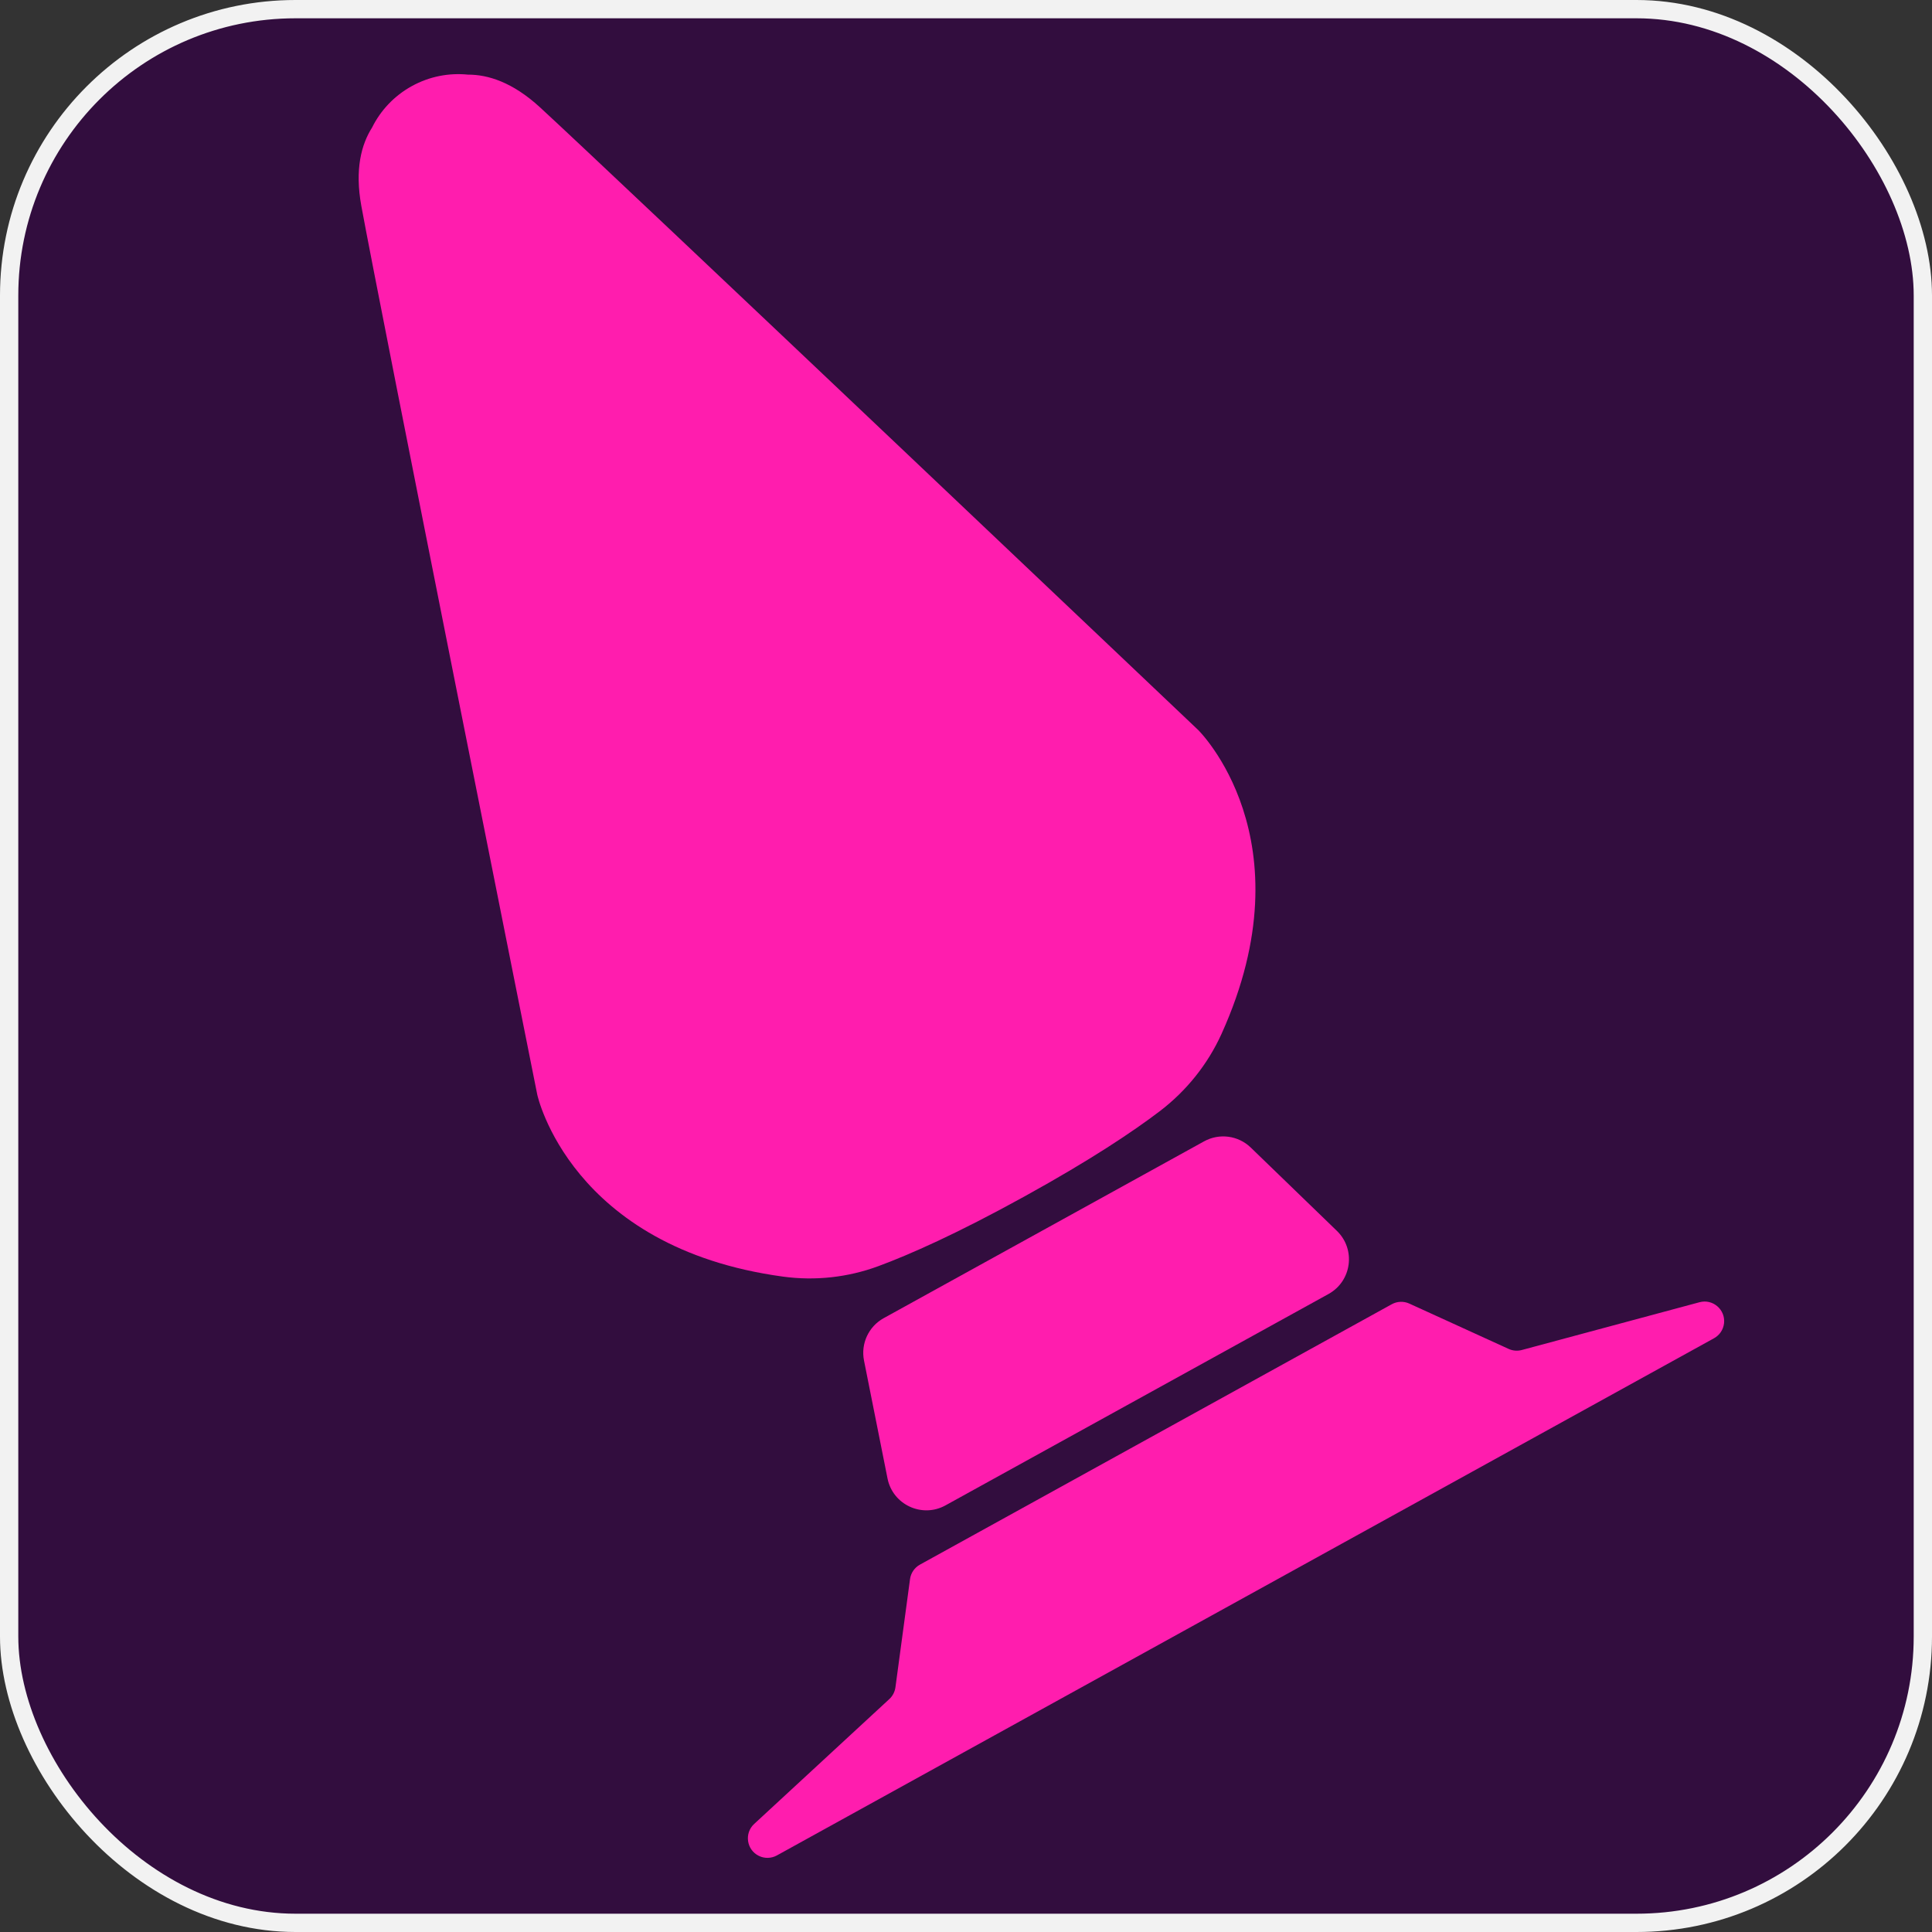 <svg width="5492" height="5492" viewBox="0 0 5492 5492" fill="none" xmlns="http://www.w3.org/2000/svg">
<rect x="0" y="0" width="5492" height="5492" fill="#333333" stroke="none"/>
<g clip-path="url(#clip0_8_501)">
<rect x="26" y="26" width="5440" height="5440" rx="814" fill="#320D3E" stroke="#F2F2F2" stroke-width="52"/>
<mask id="mask0_8_501" style="mask-type:luminance" maskUnits="userSpaceOnUse" x="134" y="134" width="5224" height="5224">
<path d="M134 134H5358V5358H134V134Z" fill="white"/>
</mask>
<g mask="url(#mask0_8_501)">
<path d="M3422.79 3244.43L2512.09 3747.03C2469.14 3770.73 2446.49 3819.51 2456.08 3867.61L2522.9 4202.71C2537.8 4277.4 2621.02 4316.06 2687.71 4279.26L3776.44 3678.42C3842.72 3641.84 3854.73 3551.57 3800.31 3498.93L3555.46 3262.08C3519.92 3227.7 3466.09 3220.54 3422.79 3244.43Z" fill="#FF1DAE"/>
</g>
<mask id="mask1_8_501" style="mask-type:luminance" maskUnits="userSpaceOnUse" x="134" y="134" width="5224" height="5224">
<path d="M134 134H5358V5358H134V134Z" fill="white"/>
</mask>
<g mask="url(#mask1_8_501)">
<path d="M4831.15 3701.78L4326.02 3837.59C4313.53 3840.95 4300.26 3839.85 4288.49 3834.48L4006.2 3705.62C3990.18 3698.31 3971.66 3699.02 3956.25 3707.52L3285.68 4077.59L2615.12 4447.66C2599.7 4456.16 2589.23 4471.46 2586.88 4488.9L2545.41 4796.44C2543.68 4809.26 2537.54 4821.07 2528.05 4829.85L2143.86 5184.82C2115.16 5211.34 2122.05 5258.41 2157.15 5275.59C2173.43 5283.56 2192.58 5283.09 2208.45 5274.33L3540.45 4539.24L4872.45 3804.14C4888.32 3795.39 4898.92 3779.44 4900.86 3761.41C4905.03 3722.56 4868.88 3691.64 4831.15 3701.78Z" fill="#FF1DAE"/>
</g>
<mask id="mask2_8_501" style="mask-type:luminance" maskUnits="userSpaceOnUse" x="134" y="134" width="5224" height="5224">
<path d="M134 134H5358V5358H134V134Z" fill="white"/>
</mask>
<g mask="url(#mask2_8_501)">
<path d="M2496.48 3599.37C2585.34 3566.56 2719.45 3507.45 2912.3 3401.02C3100.55 3297.14 3220.81 3216.56 3296.32 3159.12C3372.42 3101.23 3433.26 3025.52 3472.63 2938.39C3722.66 2385.01 3406.01 2075.1 3406.01 2075.1C3406.01 2075.1 1736.17 489.677 1534.87 304.96C1457.12 233.614 1387.03 211.962 1330.22 212.142C1276.74 206.742 1221.13 216.929 1170.5 244.868C1119.88 272.808 1081.61 314.428 1057.67 362.558C1027.23 410.523 1008.19 481.366 1027.11 585.177C1076.08 853.961 1527.3 3111.91 1527.3 3111.91C1527.3 3111.91 1621.06 3546.71 2225.69 3628.96C2317 3641.38 2410.04 3631.29 2496.48 3599.37Z" fill="#FF1DAE"/>
</g>
</g>
<defs>
<clipPath id="clip0_8_501">
<rect width="5492" height="5492" fill="white"/>
</clipPath>
</defs>
</svg>
